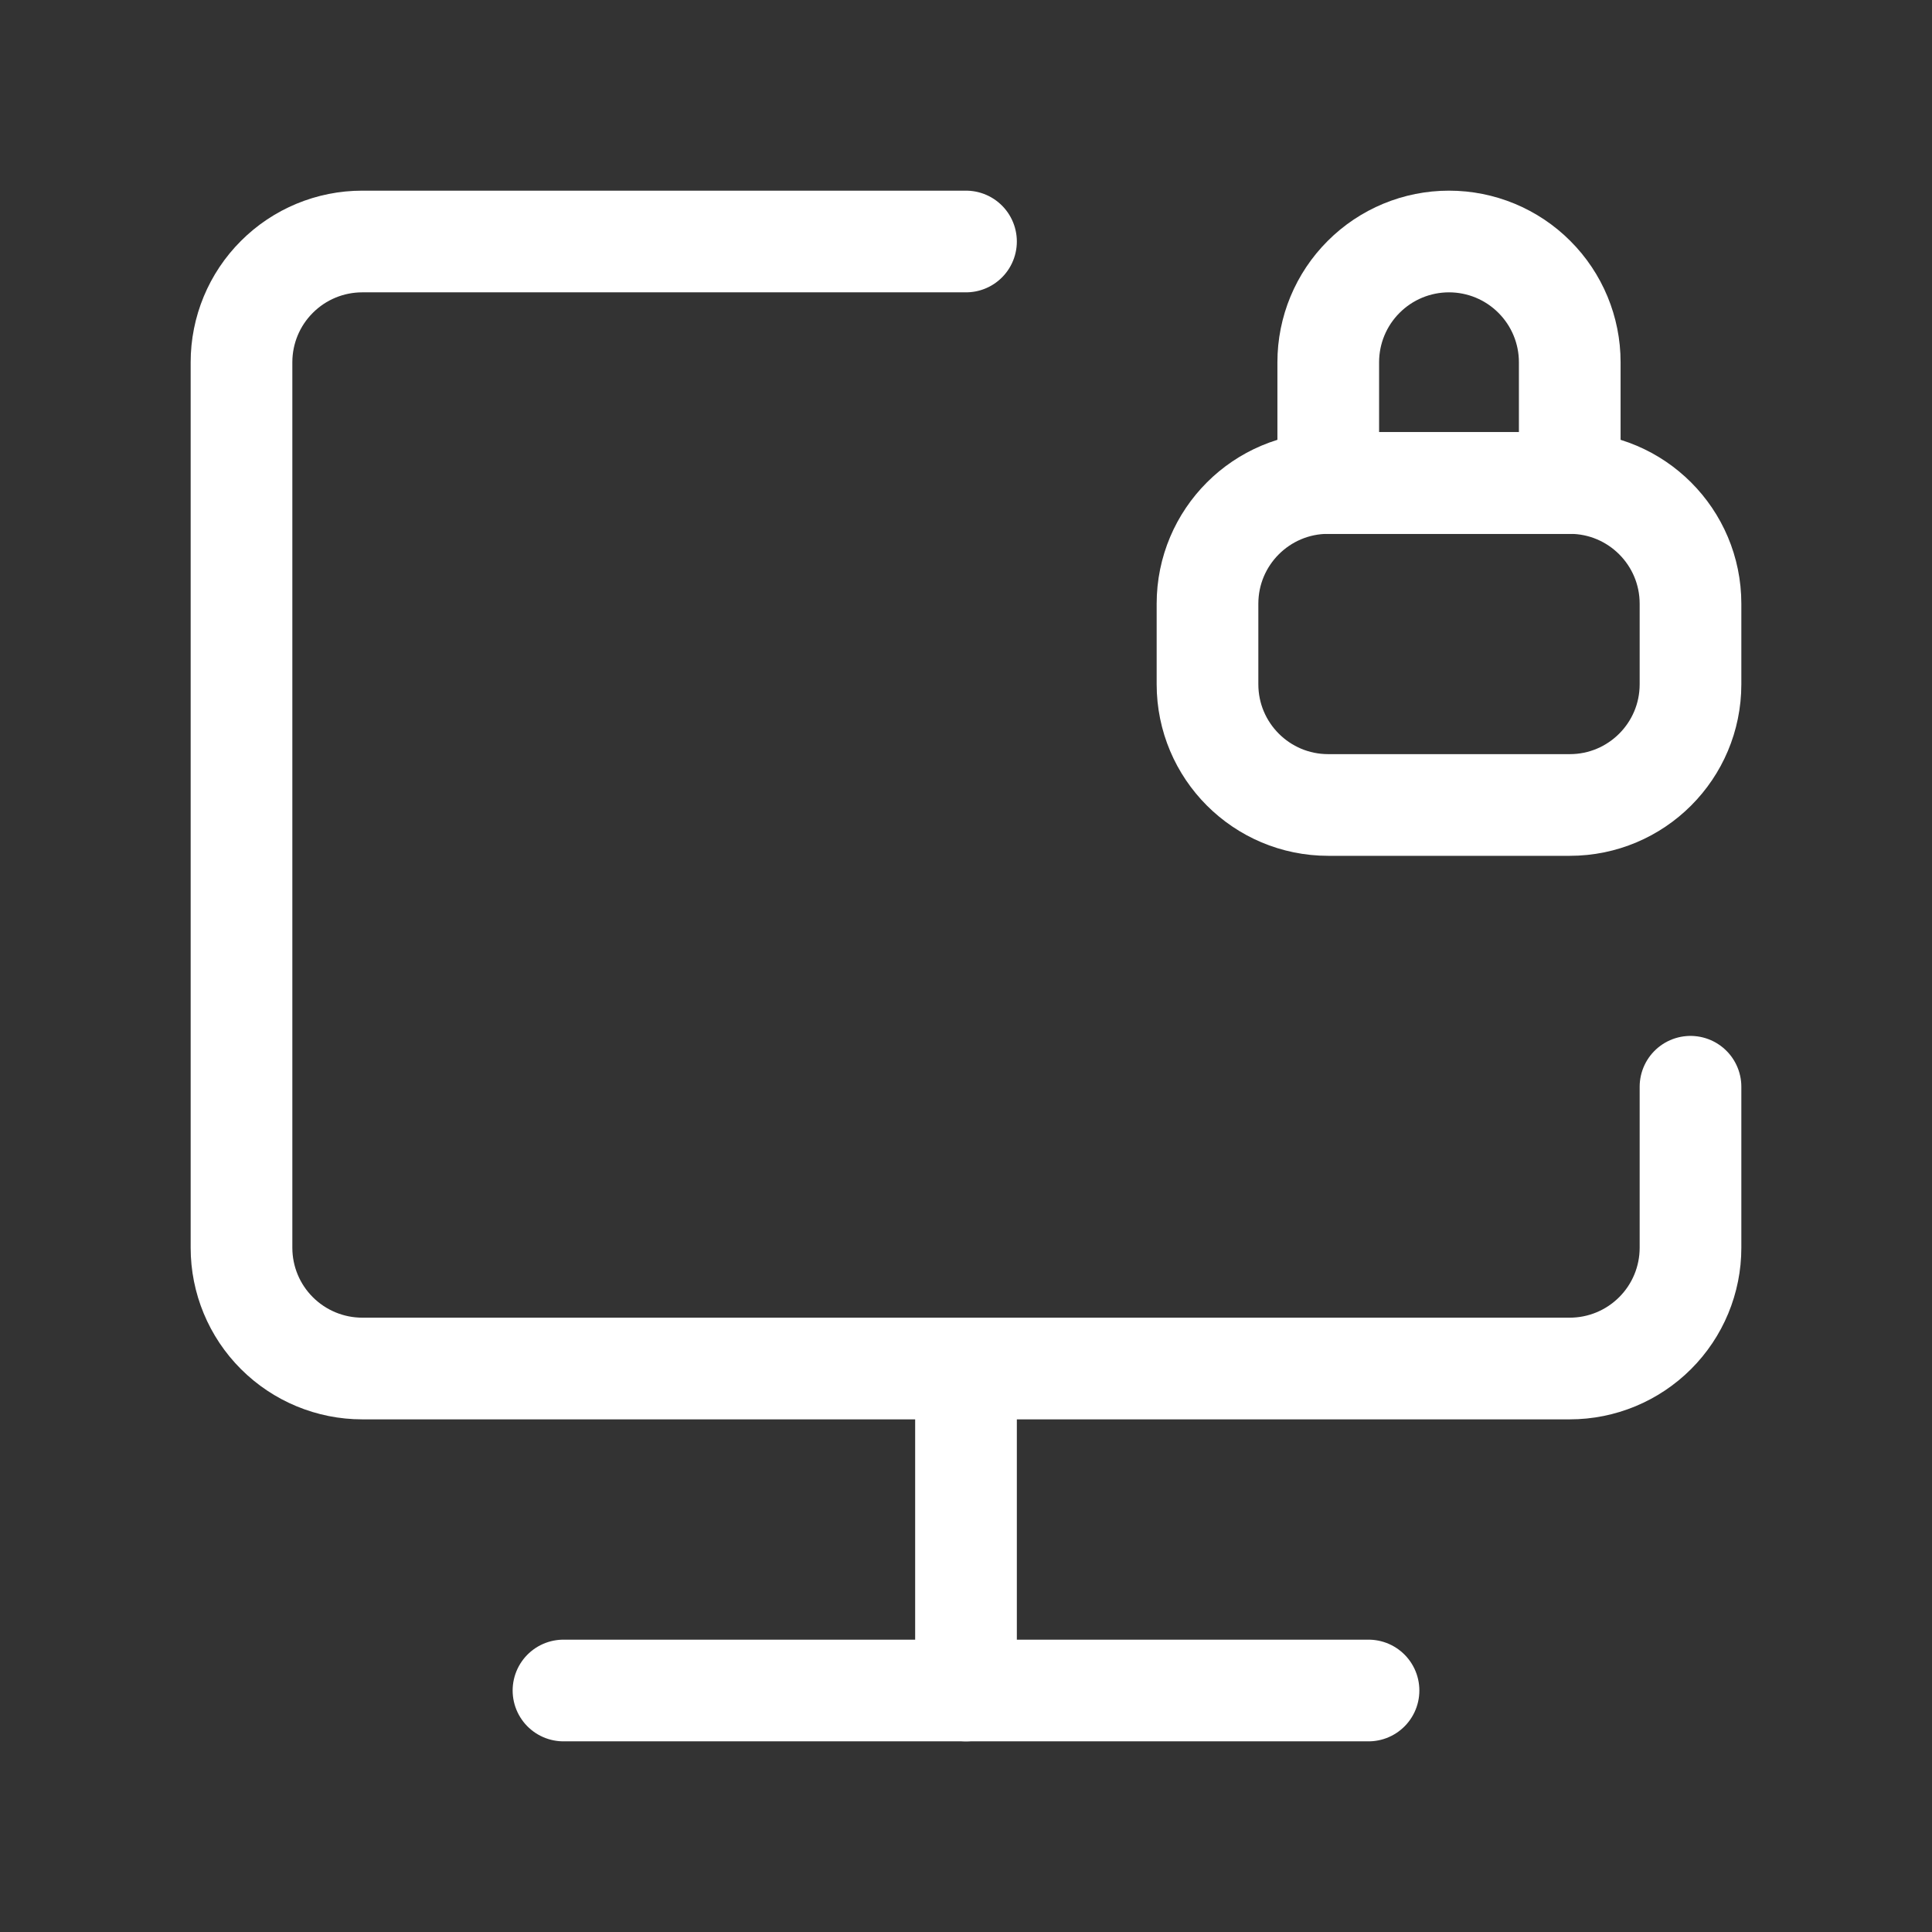 <svg width="38" height="38" viewBox="0 0 38 38" fill="none" xmlns="http://www.w3.org/2000/svg">
<rect x="0" y="0" width="38" height="38" fill="#333333" stroke="none"/>
<path d="M19 4.75H7.125C6.495 4.75 5.891 5 5.446 5.446C5 5.891 4.75 6.495 4.75 7.125V24.542C4.75 25.172 5 25.776 5.446 26.221C5.891 26.666 6.495 26.917 7.125 26.917H30.875C31.505 26.917 32.109 26.666 32.554 26.221C33 25.776 33.25 25.172 33.25 24.542V21.375M19 26.917V33.25" stroke="white" stroke-width="2" stroke-linecap="round" stroke-linejoin="round"/>
<path d="M30.875 9.5H26.125C24.813 9.5 23.75 10.563 23.75 11.875V13.458C23.75 14.77 24.813 15.833 26.125 15.833H30.875C32.187 15.833 33.25 14.77 33.25 13.458V11.875C33.25 10.563 32.187 9.5 30.875 9.5Z" stroke="white" stroke-width="2" stroke-linejoin="round"/>
<path d="M28.5 4.75C29.13 4.75 29.734 5 30.179 5.446C30.625 5.891 30.875 6.495 30.875 7.125V9.5H26.125V7.125C26.125 6.495 26.375 5.891 26.821 5.446C27.266 5 27.87 4.75 28.5 4.75Z" stroke="white" stroke-width="2" stroke-linejoin="round"/>
<path d="M11.083 33.25H26.917" stroke="white" stroke-width="2" stroke-linecap="round" stroke-linejoin="round"/>
</svg>

